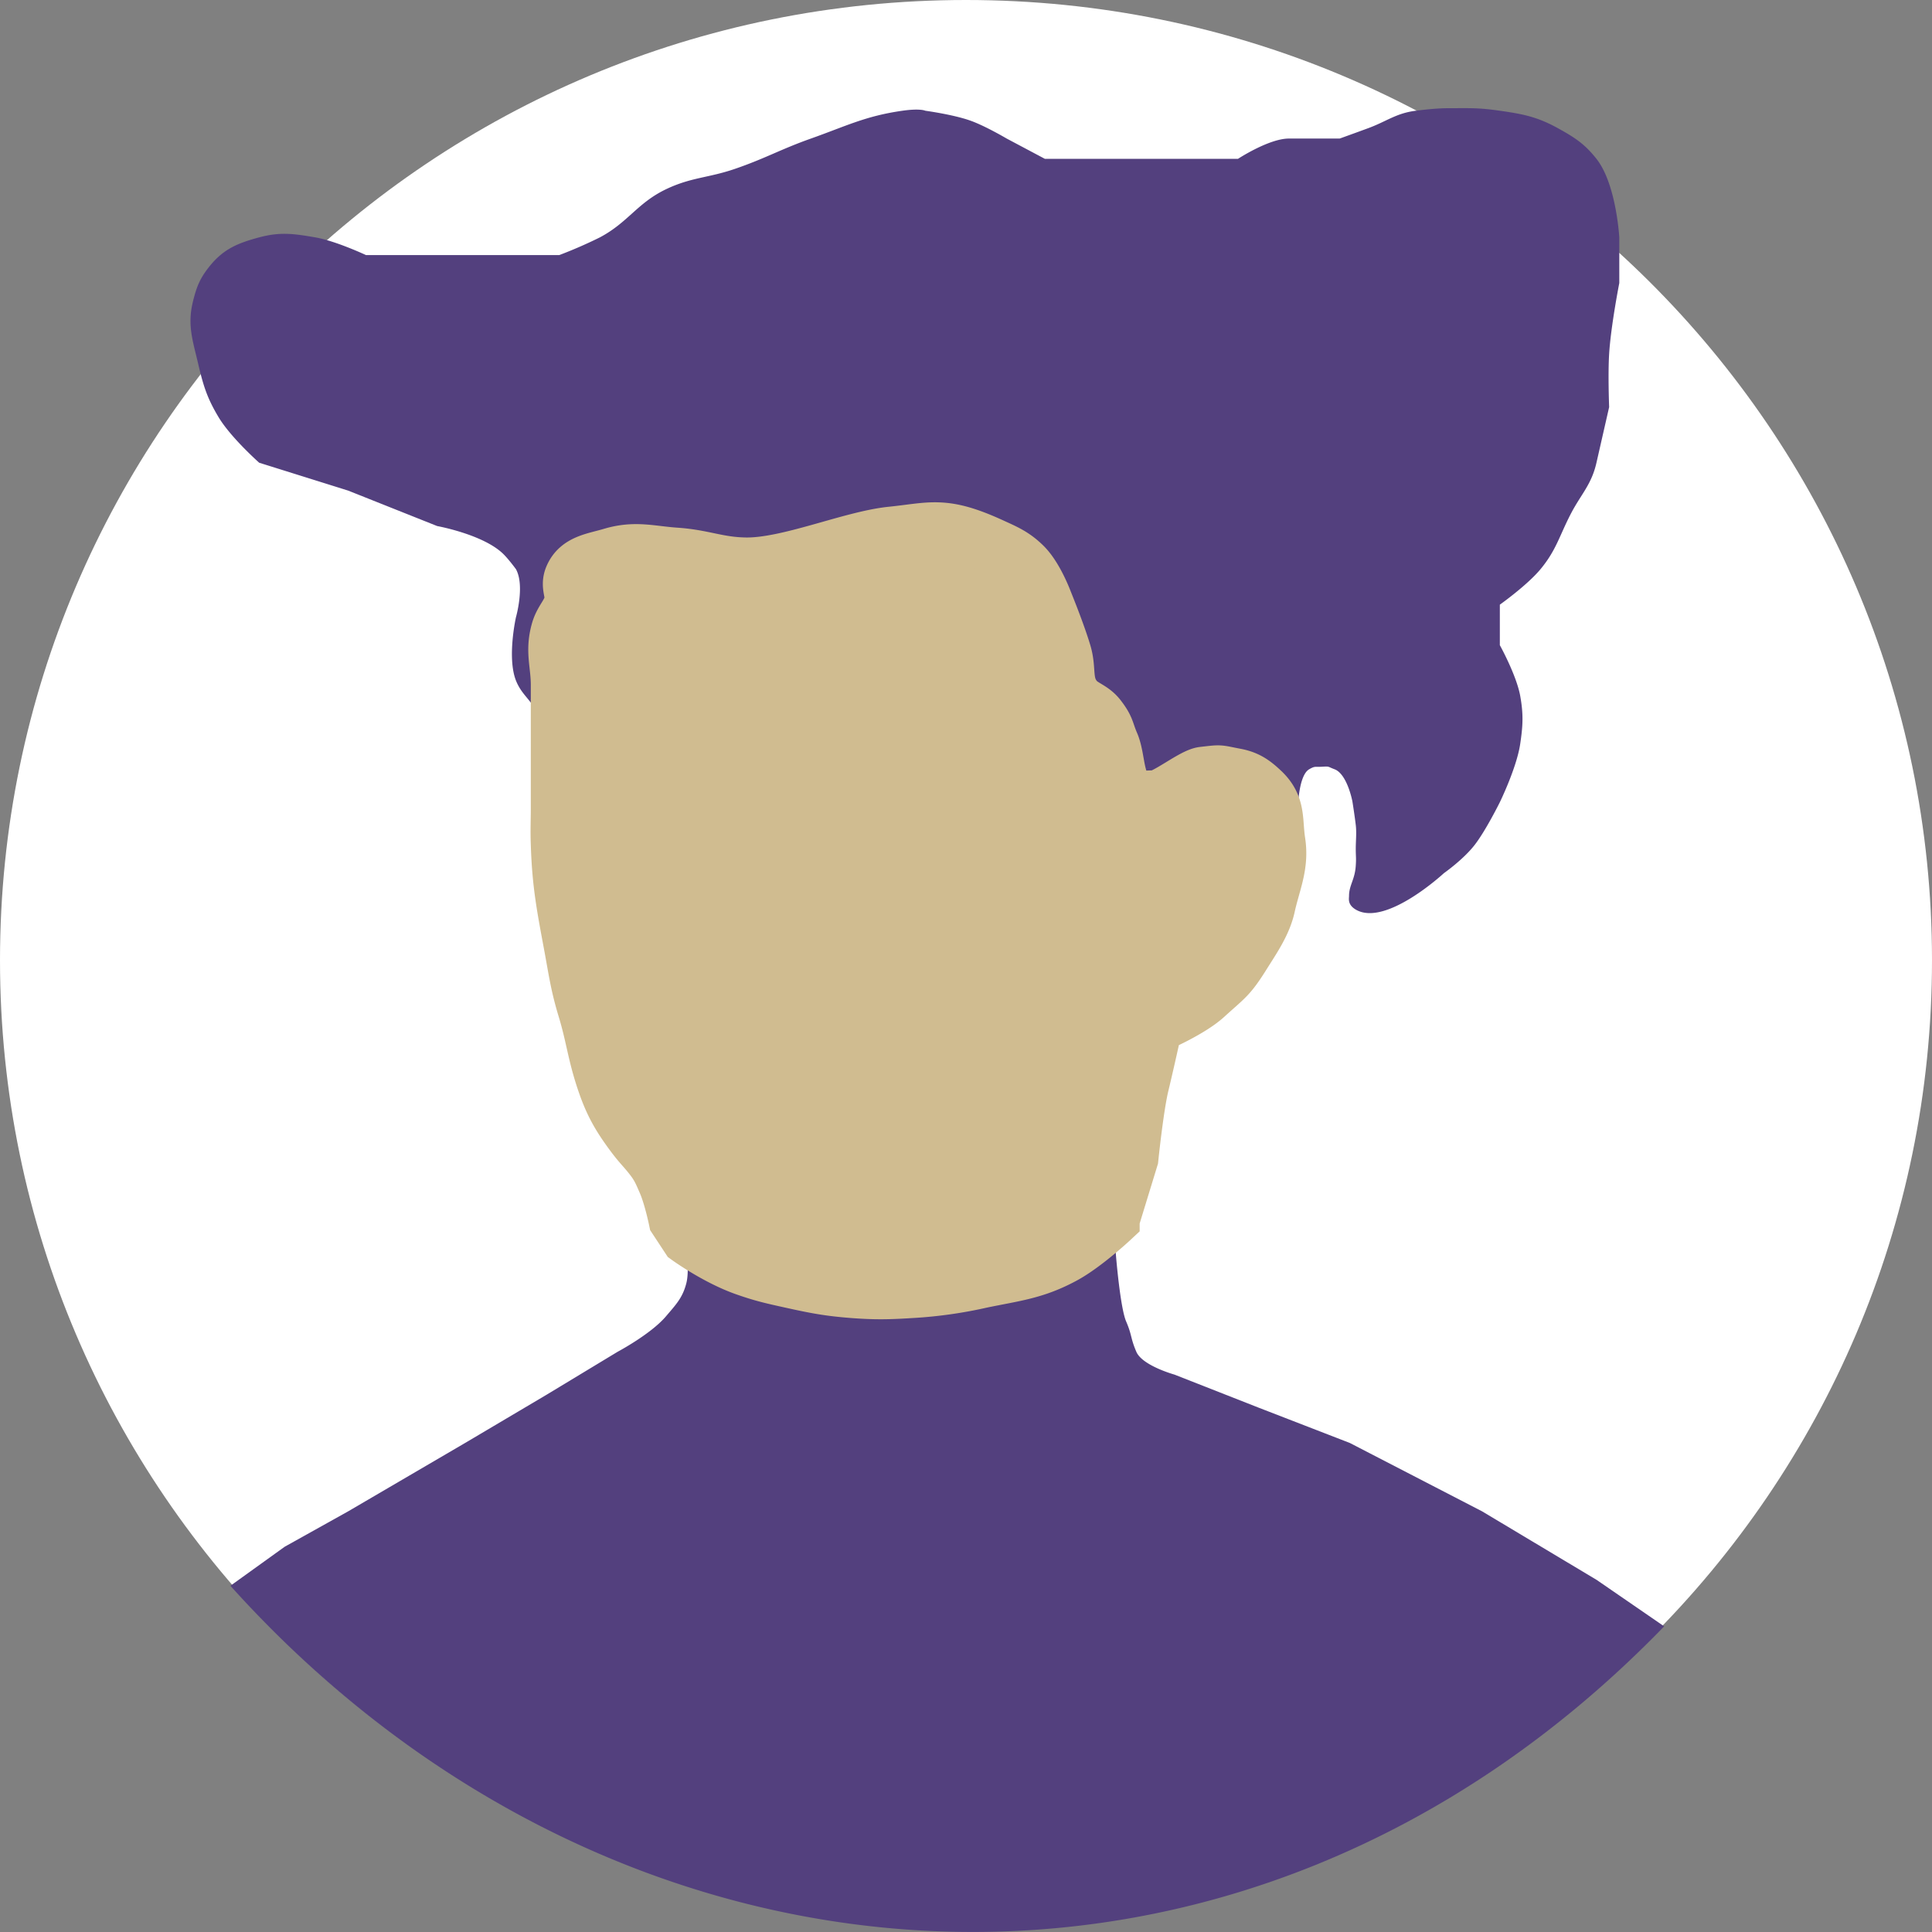 <svg width="35" height="35" fill="none" xmlns="http://www.w3.org/2000/svg"><rect width="100%" height="100%" fill="#808080" stroke="none"/><path d="M35 17.397c0 9.608-7.835 17.396-17.5 17.396S0 27.005 0 17.397 7.835 0 17.5 0 35 7.789 35 17.397z" fill="#fff"/><path d="M28.921 28.619l-2.072-1.24-2.395-1.238-1.658-.642-1.52-.597s-.583-.162-.69-.413c-.108-.25-.077-.3-.185-.55-.108-.251-.184-1.193-.184-1.193s-.041-.534 0-.872c.05-.406.029-1.845.092-2.248.09-.567.276-.918.276-.918l.691-.505.737-.826.783-1.055s.574-.565.66-1.13c.032-.213.061-.613.061-.613s.014-.535.2-.643c.109-.063.105-.038.23-.046.145-.008.095-.005.23.046.23.087.323.582.323.582s.042.263.061.428c.017.143 0 .286 0 .43 0 .143.01.162 0 .306-.015.253-.122.354-.122.55 0 .048-.03.156.122.246.542.319 1.597-.66 1.597-.66s.347-.243.552-.505c.204-.26.461-.78.461-.78s.305-.624.369-1.056c.05-.336.06-.536 0-.871-.07-.38-.369-.918-.369-.918v-.734s.493-.349.737-.643c.287-.346.344-.61.552-1.009.186-.355.371-.523.461-.918l.23-1.009s-.023-.588 0-.964c.031-.505.184-1.284.184-1.284V4.3s-.054-.969-.414-1.423c-.214-.27-.389-.383-.69-.55-.379-.21-.632-.26-1.06-.321-.392-.056-.525-.046-.921-.046-.198 0-.402.021-.599.046-.361.044-.533.196-.875.32-.197.073-.506.184-.506.184h-.921c-.36 0-.921.367-.921.367h-3.5l-.691-.367s-.38-.224-.645-.32c-.311-.114-.829-.184-.829-.184s-.092-.046-.414 0c-.67.095-1.02.278-1.658.504-.548.194-.832.363-1.382.551-.479.164-.787.149-1.243.367-.522.25-.686.6-1.198.872a8.203 8.203 0 01-.736.321H6.63s-.545-.256-.92-.321c-.39-.067-.631-.102-1.014 0-.405.108-.664.22-.92.55-.158.203-.214.348-.277.597-.11.436-.01.71.092 1.147.092.392.161.618.369.964.222.37.736.825.736.825l1.612.505 1.612.642s.834.151 1.197.505c.1.098.23.276.23.276.164.299 0 .871 0 .871s-.164.73 0 1.147c.096.24.243.325.37.55.222.403.275.664.414 1.102.222.7.26 1.117.414 1.835.131.608.148.654.2 1.273.035.429.034.968.122 1.389.071.338.125.553.246.878.113.303.353.727.353.727l.415.643.552.596-.092.117.092 1.214s.059.37 0 .596c-.068.265-.191.388-.368.597-.274.323-.875.642-.875.642l-1.29.78-1.473.872-2.119 1.239-1.151.642-.983.707c7 7.78 18.299 8.657 25.974.735l-1.228-.845z" fill="#53407E"/><path d="M20.146 22.09l.34-1.11s.096-.932.193-1.331c.097-.4.243-1.066.243-1.066s.63-.267.92-.532c.384-.35.42-.34.693-.777.17-.271.363-.55.43-.857.093-.425.25-.735.184-1.164-.06-.392.014-.65-.29-.932-.154-.144-.268-.226-.484-.266-.334-.063-.238-.065-.577-.027-.188.02-.687.428-.876.428-.227 0-.21.031-.413-.06-.297-.135-.248-.638-.369-.92-.103-.24-.073-.277-.236-.487-.133-.17-.308-.182-.436-.355-.197-.264-.102-.49-.194-.799-.11-.37-.34-.932-.34-.932s-.166-.452-.387-.666c-.187-.182-.337-.243-.581-.355-.88-.403-1.08-.279-1.817-.204-.737.076-1.87.57-2.641.559-.498-.007-.764-.144-1.26-.178-.453-.03-.731-.128-1.163 0-.315.094-.61.116-.727.4-.067.162.032.273 0 .444-.042.222-.182.314-.242.533-.103.37 0 .595 0 .976V14.632c0 .26-.01.406 0 .666.024.733.108 1.142.242 1.865.08.435.113.684.242 1.11.146.48.173.79.33 1.268.14.427.276.674.552 1.041.137.181.19.218.33.399.122.158.164.263.242.443.108.25.194.666.194.666l.217.33s.52.376 1.043.558c.313.11.497.15.823.222.43.095.675.144 1.115.178.415.032.65.026 1.066 0a7.678 7.678 0 001.26-.178c.6-.125.972-.156 1.502-.444.381-.207.872-.666.872-.666z" fill="#D0BC90" stroke="#D0BC90"/></svg>
